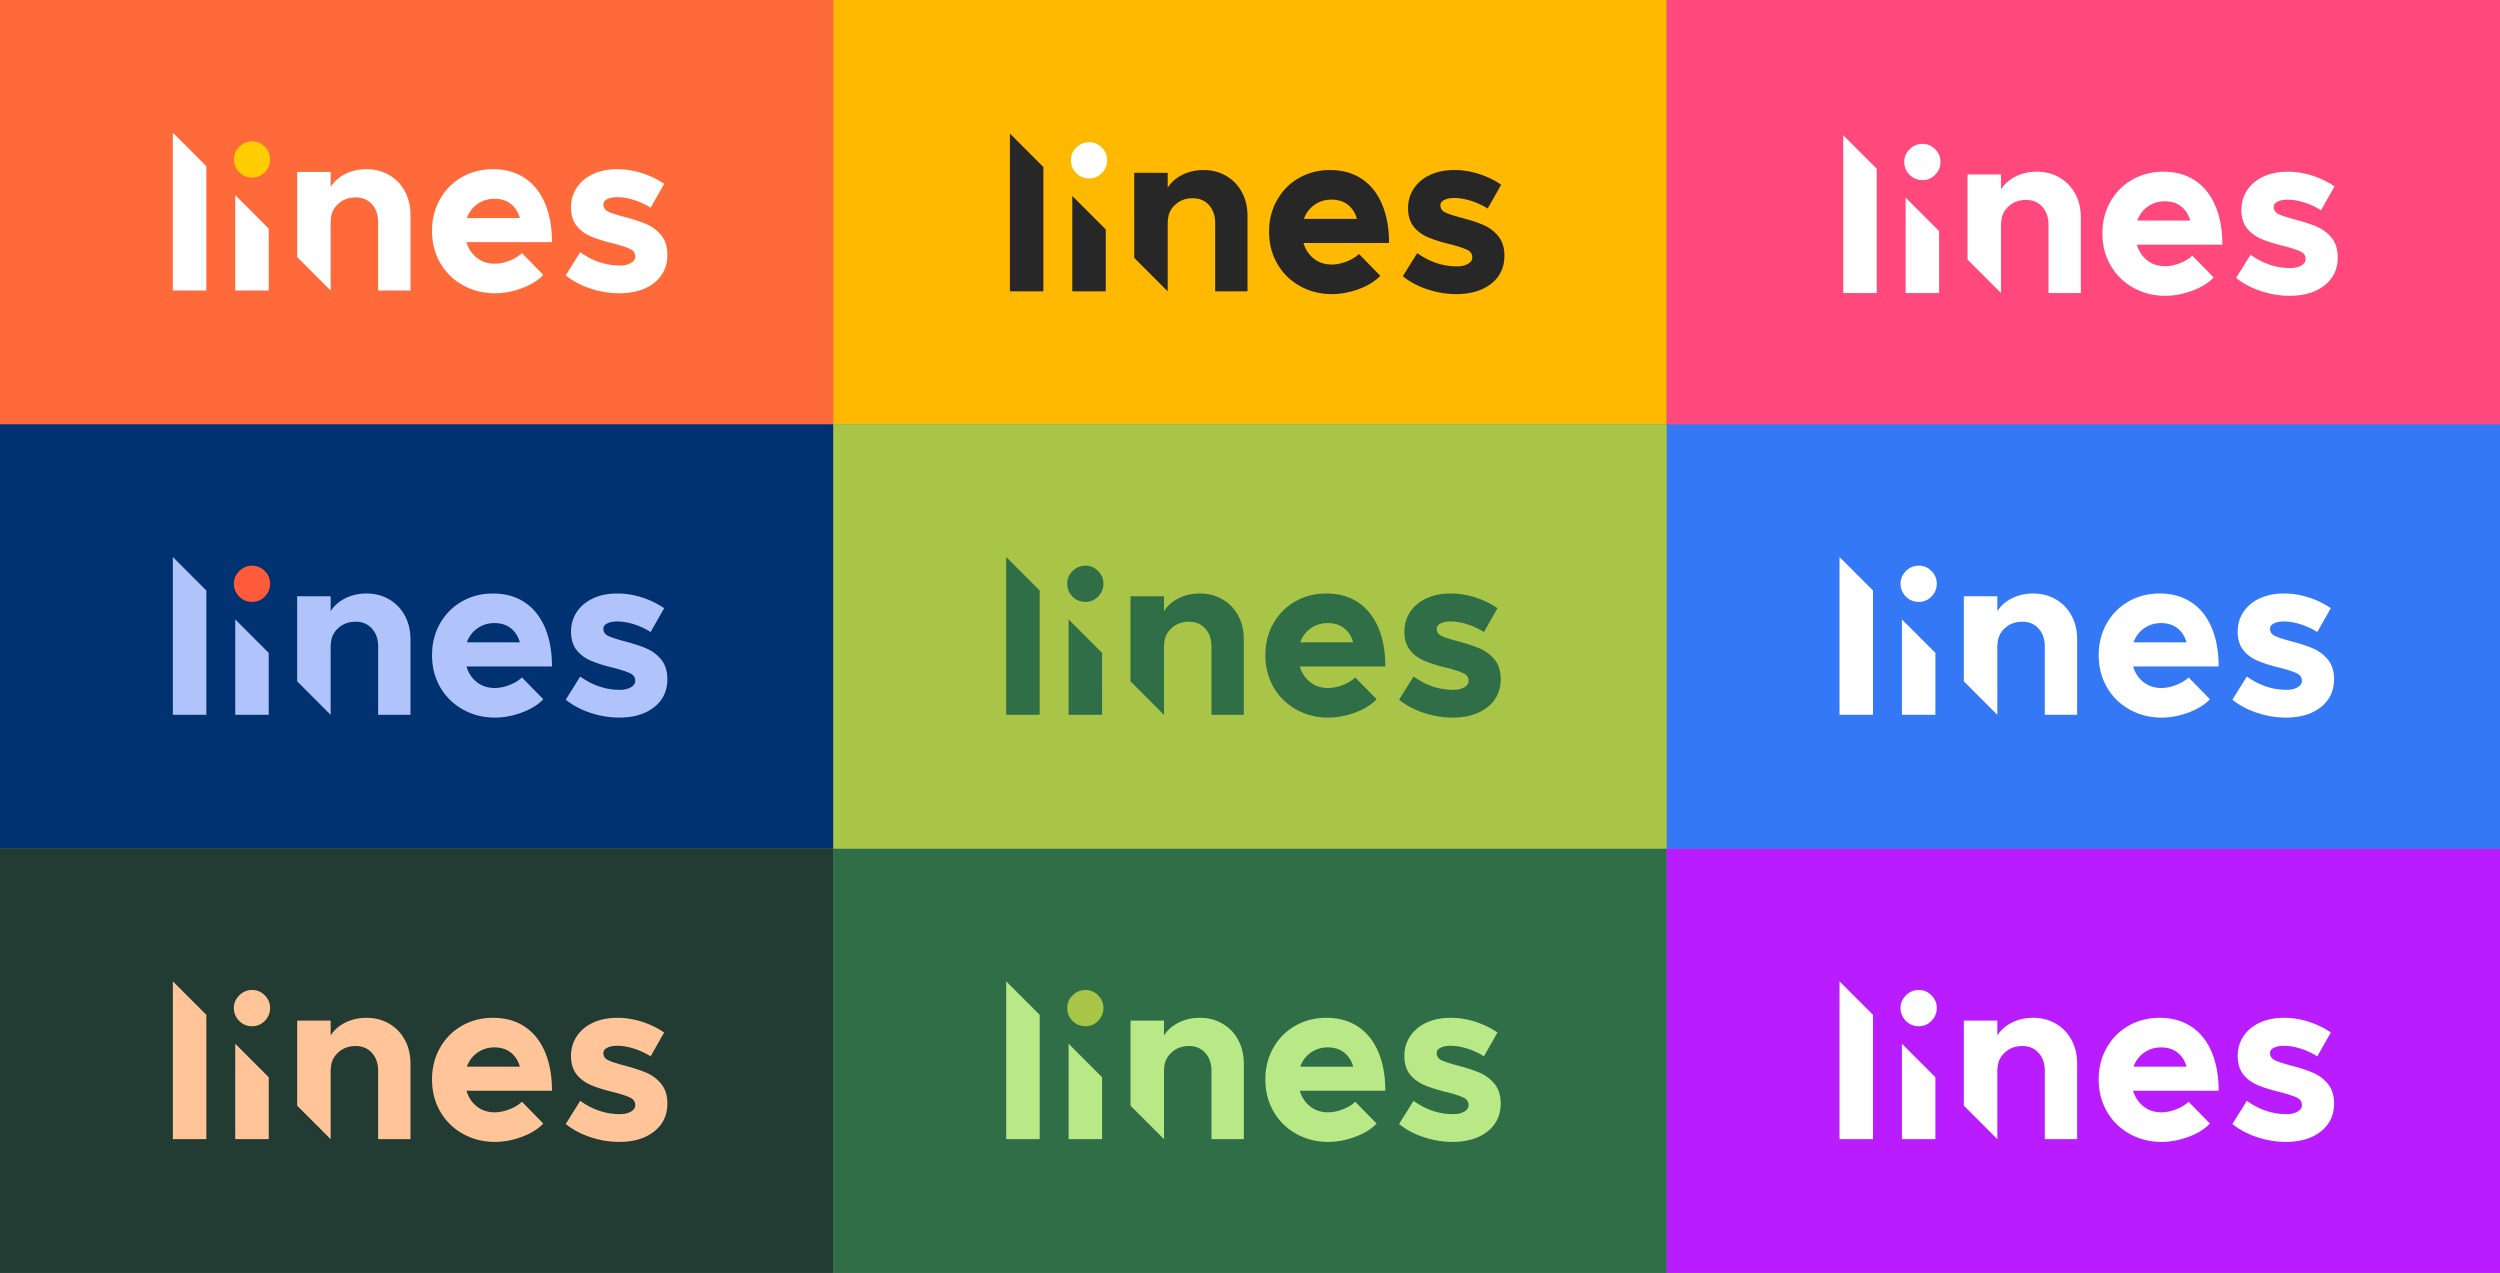 <svg xmlns="http://www.w3.org/2000/svg" width="1308" height="666" viewBox="0 0 1308 666"><rect x="0" y="0" width="1308" height="666" fill="#808080" stroke="none"/><title>Lines Color Examples</title><g fill="none" fill-rule="evenodd"><path fill="#FF5A3A" d="M0 0h436v222H0z"/><path fill="#FFF" fill-rule="nonzero" d="M107.96 86.96V152H90.44V69.44l17.52 17.52zm32.64 32.64V152h-17.52v-49.92l17.52 17.52zM173 152l-17.52-17.52V89.96H173v7.8c1.84-2.88 4.42-5.14 7.74-6.78 3.32-1.64 6.98-2.46 10.98-2.46 4.4 0 8.36 1.02 11.88 3.06 3.52 2.04 6.26 4.88 8.22 8.52 1.96 3.64 2.94 7.78 2.94 12.42V152h-16.92v-35.76c0-3.84-1.08-6.96-3.24-9.36-2.16-2.4-5-3.6-8.52-3.6-3.68 0-6.76 1.16-9.24 3.48-2.48 2.32-3.72 5.16-3.72 8.52l-.12-.36V152zm85.8-14.04c2.48 0 5.06-.52 7.74-1.56 2.68-1.04 4.86-2.36 6.54-3.96l11.16 11.4c-2.72 2.88-6.46 5.2-11.22 6.96-4.76 1.76-9.46 2.64-14.1 2.64-6.08 0-11.64-1.4-16.68-4.2-5.04-2.8-9-6.68-11.88-11.64-2.88-4.96-4.32-10.56-4.32-16.8 0-6.16 1.4-11.7 4.2-16.62 2.8-4.92 6.62-8.76 11.46-11.52 4.84-2.76 10.26-4.14 16.26-4.14 6.4 0 11.92 1.54 16.56 4.62 4.64 3.08 8.18 7.5 10.62 13.26 2.44 5.76 3.66 12.52 3.66 20.28h-44.76c1.04 3.44 2.86 6.18 5.46 8.22 2.6 2.04 5.7 3.06 9.3 3.06zm-.12-33.96c-3.28 0-6.22.9-8.82 2.7-2.6 1.8-4.46 4.26-5.58 7.38H272c-.88-3.12-2.46-5.58-4.74-7.38-2.28-1.8-5.14-2.7-8.58-2.7zm65.28 49.44c-5.04 0-10.04-.82-15-2.46-4.96-1.64-9.28-3.94-12.96-6.9l7.56-12.12c6.48 4.64 13.4 6.96 20.76 6.96 2.32 0 4.24-.44 5.76-1.32 1.52-.88 2.28-2 2.28-3.36 0-1.76-.84-3.06-2.52-3.9-1.68-.84-4.48-1.78-8.4-2.82-5.04-1.2-9.14-2.48-12.3-3.84-3.16-1.36-5.68-3.26-7.56-5.7-1.88-2.44-2.82-5.62-2.82-9.54 0-3.84 1.02-7.28 3.06-10.32s4.88-5.4 8.52-7.08c3.64-1.68 7.86-2.52 12.66-2.52 4.32 0 8.6.68 12.84 2.04 4.24 1.36 8.12 3.24 11.64 5.64l-7.08 12.48a37.47 37.47 0 0 0-8.82-4.08c-3.08-.96-5.94-1.44-8.58-1.44-2.16 0-3.92.34-5.28 1.02-1.36.68-2.04 1.58-2.04 2.7 0 1.6.7 2.8 2.1 3.6 1.4.8 4.34 1.8 8.82 3 4.64 1.2 8.5 2.46 11.58 3.78 3.08 1.32 5.68 3.28 7.8 5.88s3.18 6.02 3.18 10.26c0 6.08-2.3 10.94-6.9 14.58-4.6 3.64-10.7 5.46-18.3 5.46z"/><path fill="#FF6A3A" d="M0 0h436v222H0z"/><path fill="#FFF" fill-rule="nonzero" d="M107.96 86.96V152H90.44V69.44l17.52 17.52zm32.64 32.64V152h-17.52v-49.92l17.52 17.52zM173 152l-17.52-17.52V89.96H173v7.8c1.84-2.88 4.42-5.14 7.74-6.78 3.32-1.64 6.98-2.46 10.98-2.46 4.4 0 8.36 1.02 11.88 3.06 3.52 2.04 6.26 4.88 8.22 8.52 1.96 3.64 2.94 7.78 2.94 12.42V152h-16.92v-35.76c0-3.84-1.08-6.96-3.24-9.36-2.16-2.4-5-3.6-8.52-3.6-3.68 0-6.76 1.16-9.24 3.48-2.48 2.32-3.72 5.16-3.72 8.52l-.12-.36V152zm85.8-14.04c2.48 0 5.06-.52 7.74-1.56 2.68-1.04 4.86-2.36 6.54-3.96l11.16 11.4c-2.72 2.88-6.46 5.2-11.22 6.96-4.76 1.76-9.46 2.64-14.1 2.64-6.08 0-11.64-1.4-16.68-4.2-5.04-2.8-9-6.68-11.88-11.64-2.88-4.96-4.32-10.56-4.32-16.8 0-6.16 1.4-11.7 4.2-16.62 2.8-4.92 6.62-8.76 11.46-11.52 4.84-2.76 10.26-4.14 16.26-4.14 6.4 0 11.92 1.54 16.56 4.62 4.64 3.08 8.18 7.5 10.62 13.26 2.44 5.76 3.66 12.52 3.66 20.28h-44.76c1.04 3.44 2.86 6.18 5.46 8.22 2.6 2.04 5.7 3.06 9.3 3.06zm-.12-33.96c-3.28 0-6.22.9-8.82 2.7-2.6 1.8-4.46 4.26-5.58 7.38H272c-.88-3.12-2.46-5.58-4.74-7.38-2.28-1.8-5.14-2.7-8.58-2.7zm65.28 49.44c-5.04 0-10.04-.82-15-2.46-4.96-1.64-9.28-3.94-12.96-6.9l7.56-12.12c6.48 4.64 13.4 6.96 20.76 6.96 2.32 0 4.24-.44 5.76-1.32 1.52-.88 2.28-2 2.28-3.36 0-1.76-.84-3.06-2.52-3.9-1.68-.84-4.48-1.78-8.4-2.82-5.04-1.2-9.14-2.48-12.3-3.84-3.16-1.36-5.68-3.26-7.56-5.7-1.88-2.44-2.82-5.62-2.82-9.54 0-3.84 1.02-7.28 3.06-10.32s4.88-5.4 8.52-7.08c3.64-1.68 7.86-2.52 12.66-2.52 4.32 0 8.6.68 12.84 2.04 4.24 1.36 8.12 3.24 11.64 5.64l-7.08 12.48a37.47 37.47 0 0 0-8.82-4.08c-3.08-.96-5.94-1.44-8.58-1.44-2.16 0-3.92.34-5.28 1.02-1.36.68-2.04 1.58-2.04 2.7 0 1.6.7 2.8 2.1 3.6 1.4.8 4.34 1.8 8.82 3 4.64 1.2 8.5 2.46 11.58 3.78 3.08 1.32 5.68 3.28 7.8 5.88s3.18 6.02 3.18 10.26c0 6.08-2.3 10.94-6.9 14.58-4.6 3.64-10.7 5.46-18.3 5.46z"/><path fill="#FFCD00" fill-rule="nonzero" d="M131.96 92.92c-2.72 0-5-.94-6.84-2.82-1.84-1.88-2.76-4.14-2.76-6.78 0-2.48.94-4.66 2.82-6.54s4.14-2.82 6.78-2.82c2.56 0 4.76.94 6.6 2.82 1.84 1.88 2.76 4.06 2.76 6.54 0 2.64-.92 4.9-2.76 6.78-1.84 1.88-4.04 2.82-6.6 2.82z"/><path fill="#003272" d="M0 222h436v222H0z"/><path fill="#B0C3FA" fill-rule="nonzero" d="M107.96 308.96V374H90.44v-82.56l17.52 17.52zm32.64 32.64V374h-17.52v-49.92l17.52 17.52zM173 374l-17.52-17.52v-44.52H173v7.8c1.84-2.88 4.42-5.14 7.74-6.78 3.32-1.64 6.98-2.46 10.98-2.46 4.4 0 8.36 1.02 11.88 3.06 3.52 2.04 6.26 4.88 8.22 8.52 1.96 3.64 2.94 7.78 2.94 12.42V374h-16.92v-35.76c0-3.84-1.08-6.96-3.24-9.36-2.16-2.4-5-3.6-8.52-3.6-3.68 0-6.76 1.16-9.24 3.48-2.48 2.32-3.72 5.16-3.72 8.52l-.12-.36V374zm85.8-14.04c2.48 0 5.06-.52 7.74-1.56 2.68-1.04 4.86-2.36 6.54-3.96l11.16 11.4c-2.72 2.88-6.46 5.2-11.22 6.96-4.76 1.76-9.46 2.64-14.1 2.64-6.08 0-11.64-1.4-16.68-4.2-5.04-2.8-9-6.68-11.88-11.64-2.88-4.96-4.32-10.56-4.32-16.8 0-6.16 1.4-11.7 4.2-16.62 2.8-4.92 6.62-8.76 11.46-11.52 4.84-2.76 10.26-4.14 16.26-4.14 6.4 0 11.92 1.54 16.56 4.62 4.64 3.08 8.18 7.5 10.62 13.26 2.44 5.76 3.66 12.52 3.66 20.28h-44.76c1.04 3.44 2.86 6.18 5.46 8.22 2.6 2.04 5.7 3.06 9.3 3.06zm-.12-33.96c-3.28 0-6.22.9-8.82 2.7-2.6 1.8-4.46 4.26-5.58 7.38H272c-.88-3.12-2.46-5.58-4.74-7.38-2.28-1.8-5.14-2.7-8.58-2.7zm65.28 49.44c-5.04 0-10.04-.82-15-2.46-4.96-1.64-9.28-3.94-12.96-6.9l7.56-12.12c6.48 4.64 13.4 6.96 20.76 6.96 2.32 0 4.24-.44 5.76-1.32 1.52-.88 2.28-2 2.28-3.36 0-1.76-.84-3.06-2.52-3.9-1.68-.84-4.48-1.78-8.4-2.82-5.04-1.2-9.14-2.48-12.3-3.84-3.16-1.36-5.68-3.26-7.56-5.7-1.88-2.44-2.82-5.62-2.82-9.54 0-3.84 1.02-7.28 3.06-10.32s4.88-5.4 8.52-7.08c3.64-1.68 7.86-2.52 12.66-2.52 4.32 0 8.6.68 12.84 2.04 4.24 1.36 8.12 3.24 11.64 5.64l-7.08 12.48a37.47 37.47 0 0 0-8.82-4.08c-3.08-.96-5.94-1.44-8.58-1.44-2.16 0-3.92.34-5.28 1.02-1.36.68-2.04 1.58-2.04 2.7 0 1.6.7 2.8 2.1 3.6 1.4.8 4.34 1.8 8.82 3 4.64 1.2 8.5 2.46 11.58 3.78 3.08 1.32 5.68 3.28 7.8 5.88s3.18 6.02 3.18 10.26c0 6.08-2.3 10.94-6.9 14.58-4.6 3.64-10.7 5.46-18.3 5.46z"/><path fill="#FF5A3A" fill-rule="nonzero" d="M131.96 314.92c-2.72 0-5-.94-6.84-2.82-1.84-1.88-2.76-4.14-2.76-6.78 0-2.48.94-4.66 2.82-6.54s4.14-2.82 6.78-2.82c2.56 0 4.76.94 6.6 2.82 1.84 1.88 2.76 4.06 2.76 6.54 0 2.64-.92 4.9-2.76 6.78-1.84 1.88-4.04 2.82-6.6 2.82z"/><path fill="#223B33" d="M0 444h436v222H0z"/><path fill="#FFC599" fill-rule="nonzero" d="M107.96 530.96V596H90.44v-82.56l17.52 17.52zm32.64 32.64V596h-17.52v-49.92l17.52 17.52zM173 596l-17.52-17.52v-44.52H173v7.8c1.84-2.88 4.42-5.14 7.74-6.78 3.32-1.64 6.98-2.46 10.98-2.46 4.4 0 8.36 1.02 11.88 3.06 3.52 2.04 6.26 4.88 8.22 8.52 1.96 3.64 2.94 7.78 2.94 12.42V596h-16.92v-35.76c0-3.84-1.08-6.96-3.24-9.36-2.16-2.4-5-3.6-8.52-3.6-3.68 0-6.76 1.16-9.24 3.48-2.48 2.32-3.72 5.16-3.72 8.52l-.12-.36V596zm85.8-14.04c2.48 0 5.06-.52 7.74-1.56 2.68-1.04 4.86-2.36 6.54-3.96l11.16 11.4c-2.72 2.88-6.46 5.2-11.22 6.96-4.76 1.76-9.46 2.64-14.1 2.64-6.08 0-11.64-1.4-16.68-4.2-5.04-2.8-9-6.68-11.88-11.64-2.88-4.96-4.32-10.56-4.32-16.8 0-6.16 1.4-11.7 4.2-16.62 2.8-4.92 6.62-8.76 11.46-11.52 4.84-2.76 10.26-4.14 16.26-4.14 6.4 0 11.92 1.54 16.56 4.62 4.64 3.08 8.18 7.5 10.62 13.26 2.44 5.76 3.66 12.52 3.66 20.28h-44.76c1.04 3.44 2.86 6.18 5.46 8.22 2.6 2.04 5.7 3.06 9.3 3.06zm-.12-33.96c-3.28 0-6.22.9-8.82 2.7-2.6 1.8-4.46 4.26-5.58 7.38H272c-.88-3.12-2.46-5.58-4.74-7.38-2.28-1.8-5.14-2.7-8.58-2.7zm65.28 49.44c-5.04 0-10.04-.82-15-2.46-4.96-1.64-9.28-3.94-12.96-6.9l7.56-12.12c6.48 4.64 13.4 6.96 20.76 6.96 2.32 0 4.24-.44 5.76-1.32 1.52-.88 2.28-2 2.28-3.36 0-1.76-.84-3.06-2.52-3.9-1.68-.84-4.48-1.78-8.4-2.82-5.04-1.2-9.14-2.48-12.3-3.84-3.16-1.36-5.68-3.26-7.56-5.7-1.88-2.44-2.82-5.62-2.82-9.54 0-3.84 1.02-7.28 3.06-10.32s4.88-5.4 8.52-7.08c3.64-1.68 7.86-2.52 12.66-2.52 4.32 0 8.6.68 12.84 2.04 4.24 1.36 8.12 3.24 11.64 5.64l-7.08 12.48a37.47 37.47 0 0 0-8.82-4.08c-3.08-.96-5.94-1.44-8.58-1.44-2.16 0-3.92.34-5.28 1.02-1.36.68-2.04 1.58-2.04 2.7 0 1.6.7 2.8 2.1 3.6 1.4.8 4.34 1.8 8.82 3 4.64 1.2 8.5 2.46 11.58 3.78 3.08 1.32 5.68 3.28 7.8 5.88s3.18 6.02 3.18 10.26c0 6.08-2.3 10.94-6.9 14.58-4.6 3.64-10.7 5.46-18.3 5.46zm-192-60.52c-2.72 0-5-.94-6.84-2.82-1.84-1.88-2.76-4.14-2.76-6.78 0-2.48.94-4.66 2.82-6.54s4.14-2.82 6.78-2.82c2.56 0 4.76.94 6.6 2.82 1.84 1.88 2.76 4.06 2.76 6.54 0 2.64-.92 4.9-2.76 6.78-1.84 1.88-4.04 2.82-6.6 2.82z"/><path fill="#2F6E46" d="M436 444h436v222H436z"/><g fill-rule="nonzero"><path fill="#B8E986" d="M543.96 530.96V596h-17.52v-82.56l17.52 17.52zm32.64 32.64V596h-17.52v-49.92l17.52 17.52zM609 596l-17.52-17.52v-44.52H609v7.8c1.84-2.88 4.42-5.14 7.74-6.78 3.32-1.64 6.98-2.46 10.98-2.46 4.4 0 8.36 1.02 11.88 3.06 3.52 2.04 6.26 4.88 8.22 8.52 1.96 3.64 2.94 7.78 2.94 12.42V596h-16.92v-35.76c0-3.84-1.08-6.96-3.24-9.36-2.16-2.4-5-3.6-8.52-3.6-3.68 0-6.76 1.16-9.24 3.48-2.48 2.32-3.72 5.16-3.72 8.52l-.12-.36V596zm85.8-14.04c2.48 0 5.06-.52 7.74-1.56 2.68-1.04 4.86-2.36 6.54-3.96l11.16 11.4c-2.72 2.88-6.46 5.2-11.22 6.96-4.76 1.76-9.46 2.64-14.1 2.64-6.08 0-11.64-1.4-16.68-4.2-5.04-2.8-9-6.68-11.88-11.64-2.88-4.96-4.32-10.56-4.32-16.8 0-6.16 1.4-11.7 4.2-16.62 2.8-4.92 6.62-8.76 11.46-11.52 4.84-2.76 10.26-4.14 16.26-4.14 6.4 0 11.92 1.54 16.56 4.62 4.64 3.08 8.18 7.5 10.62 13.26 2.44 5.76 3.66 12.52 3.66 20.28h-44.76c1.04 3.44 2.86 6.18 5.46 8.22 2.6 2.04 5.7 3.06 9.3 3.06zm-.12-33.96c-3.28 0-6.22.9-8.82 2.7-2.6 1.8-4.46 4.26-5.58 7.38H708c-.88-3.12-2.46-5.58-4.74-7.38-2.28-1.8-5.14-2.7-8.58-2.7zm65.28 49.44c-5.04 0-10.04-.82-15-2.46-4.96-1.64-9.28-3.94-12.96-6.9l7.56-12.12c6.48 4.64 13.4 6.96 20.76 6.96 2.32 0 4.24-.44 5.76-1.32 1.52-.88 2.28-2 2.28-3.36 0-1.76-.84-3.06-2.52-3.9-1.68-.84-4.48-1.78-8.4-2.82-5.04-1.2-9.14-2.48-12.3-3.84-3.16-1.36-5.68-3.26-7.56-5.7-1.88-2.44-2.82-5.62-2.82-9.54 0-3.84 1.02-7.28 3.06-10.32s4.88-5.4 8.52-7.08c3.64-1.68 7.86-2.52 12.66-2.52 4.32 0 8.6.68 12.84 2.04 4.24 1.36 8.12 3.24 11.64 5.64l-7.08 12.48a37.47 37.47 0 0 0-8.82-4.08c-3.08-.96-5.94-1.44-8.58-1.44-2.16 0-3.92.34-5.28 1.02-1.36.68-2.04 1.58-2.04 2.7 0 1.6.7 2.8 2.1 3.6 1.4.8 4.34 1.8 8.82 3 4.64 1.2 8.5 2.46 11.58 3.78 3.08 1.32 5.68 3.28 7.8 5.88s3.18 6.02 3.18 10.26c0 6.08-2.3 10.94-6.9 14.58-4.6 3.64-10.7 5.46-18.3 5.46z"/><path fill="#A9C548" d="M567.96 536.92c-2.72 0-5-.94-6.84-2.82-1.84-1.88-2.76-4.14-2.76-6.78 0-2.48.94-4.66 2.82-6.54s4.14-2.82 6.78-2.82c2.56 0 4.76.94 6.6 2.82 1.84 1.88 2.76 4.06 2.76 6.54 0 2.64-.92 4.9-2.76 6.78-1.84 1.88-4.04 2.82-6.6 2.82z"/></g><path fill="#B91DFF" d="M872 444h436v222H872z"/><path fill="#FFF" fill-rule="nonzero" d="M979.96 530.96V596h-17.52v-82.56l17.52 17.52zm32.64 32.64V596h-17.52v-49.92l17.52 17.52zM1045 596l-17.52-17.52v-44.52H1045v7.8c1.84-2.88 4.42-5.14 7.74-6.78 3.32-1.64 6.98-2.46 10.98-2.46 4.4 0 8.36 1.02 11.88 3.06 3.52 2.04 6.26 4.88 8.22 8.52 1.96 3.64 2.94 7.78 2.94 12.42V596h-16.92v-35.76c0-3.84-1.08-6.96-3.24-9.36-2.16-2.4-5-3.6-8.52-3.6-3.68 0-6.76 1.16-9.24 3.48-2.48 2.32-3.72 5.16-3.72 8.52l-.12-.36V596zm85.8-14.04c2.48 0 5.06-.52 7.74-1.56 2.68-1.04 4.86-2.36 6.54-3.96l11.16 11.4c-2.72 2.88-6.46 5.2-11.22 6.96-4.76 1.76-9.46 2.64-14.1 2.64-6.08 0-11.64-1.4-16.68-4.2-5.04-2.8-9-6.68-11.88-11.64-2.88-4.96-4.32-10.56-4.32-16.8 0-6.16 1.4-11.7 4.2-16.62 2.8-4.92 6.62-8.76 11.46-11.52 4.84-2.76 10.26-4.14 16.26-4.14 6.4 0 11.92 1.54 16.56 4.62 4.64 3.08 8.18 7.5 10.62 13.26 2.44 5.76 3.66 12.52 3.66 20.28h-44.76c1.04 3.44 2.86 6.18 5.46 8.22 2.6 2.04 5.7 3.06 9.3 3.06zm-.12-33.96c-3.28 0-6.22.9-8.82 2.7-2.6 1.8-4.46 4.26-5.58 7.38H1144c-.88-3.12-2.46-5.58-4.74-7.38-2.28-1.8-5.14-2.7-8.58-2.7zm65.28 49.44c-5.04 0-10.04-.82-15-2.46-4.96-1.64-9.28-3.94-12.96-6.9l7.56-12.12c6.48 4.64 13.4 6.96 20.76 6.96 2.32 0 4.24-.44 5.76-1.32 1.52-.88 2.28-2 2.28-3.36 0-1.76-.84-3.06-2.52-3.9-1.68-.84-4.48-1.78-8.4-2.82-5.04-1.2-9.14-2.48-12.3-3.84-3.16-1.36-5.68-3.26-7.56-5.7-1.88-2.44-2.82-5.62-2.82-9.54 0-3.84 1.02-7.28 3.06-10.32s4.88-5.4 8.52-7.08c3.64-1.68 7.86-2.52 12.66-2.52 4.32 0 8.6.68 12.84 2.04 4.24 1.36 8.12 3.24 11.64 5.64l-7.08 12.48a37.47 37.47 0 0 0-8.82-4.08c-3.08-.96-5.94-1.44-8.58-1.44-2.16 0-3.92.34-5.28 1.02-1.36.68-2.04 1.58-2.04 2.7 0 1.6.7 2.8 2.1 3.6 1.4.8 4.34 1.8 8.82 3 4.64 1.2 8.5 2.46 11.58 3.78 3.08 1.32 5.68 3.28 7.8 5.88s3.18 6.02 3.18 10.26c0 6.08-2.3 10.94-6.9 14.58-4.6 3.64-10.7 5.46-18.3 5.46zm-192-60.52c-2.72 0-5-.94-6.84-2.82-1.84-1.88-2.76-4.14-2.76-6.78 0-2.48.94-4.66 2.82-6.54s4.14-2.82 6.78-2.82c2.56 0 4.76.94 6.6 2.82 1.84 1.88 2.76 4.06 2.76 6.54 0 2.64-.92 4.9-2.76 6.78-1.84 1.88-4.04 2.82-6.6 2.82z"/><path fill="#3478F6" d="M872 222h436v222H872z"/><path fill="#FFF" fill-rule="nonzero" d="M979.96 308.96V374h-17.52v-82.56l17.52 17.52zm32.64 32.64V374h-17.52v-49.92l17.52 17.52zM1045 374l-17.52-17.52v-44.52H1045v7.8c1.84-2.88 4.42-5.14 7.74-6.78 3.32-1.64 6.98-2.46 10.98-2.46 4.4 0 8.36 1.02 11.88 3.06 3.52 2.04 6.26 4.88 8.22 8.52 1.96 3.64 2.94 7.78 2.94 12.42V374h-16.92v-35.76c0-3.84-1.08-6.96-3.24-9.36-2.16-2.4-5-3.6-8.52-3.6-3.68 0-6.76 1.16-9.24 3.48-2.48 2.32-3.72 5.16-3.72 8.52l-.12-.36V374zm85.8-14.04c2.48 0 5.06-.52 7.74-1.56 2.68-1.04 4.86-2.36 6.54-3.96l11.16 11.4c-2.72 2.88-6.46 5.2-11.22 6.96-4.76 1.76-9.46 2.64-14.1 2.64-6.08 0-11.64-1.4-16.68-4.2-5.04-2.8-9-6.68-11.88-11.64-2.88-4.96-4.32-10.56-4.32-16.8 0-6.16 1.4-11.7 4.2-16.62 2.8-4.92 6.62-8.76 11.46-11.52 4.84-2.76 10.26-4.14 16.26-4.14 6.4 0 11.92 1.54 16.56 4.62 4.64 3.08 8.18 7.5 10.62 13.26 2.44 5.76 3.66 12.52 3.66 20.28h-44.76c1.04 3.44 2.86 6.18 5.46 8.22 2.6 2.04 5.7 3.06 9.3 3.06zm-.12-33.96c-3.28 0-6.22.9-8.82 2.7-2.6 1.8-4.46 4.26-5.58 7.38H1144c-.88-3.12-2.46-5.58-4.74-7.38-2.28-1.8-5.14-2.7-8.58-2.7zm65.28 49.44c-5.04 0-10.04-.82-15-2.46-4.96-1.64-9.28-3.94-12.96-6.9l7.56-12.12c6.48 4.64 13.4 6.96 20.76 6.96 2.32 0 4.24-.44 5.76-1.32 1.52-.88 2.28-2 2.28-3.36 0-1.76-.84-3.06-2.52-3.9-1.68-.84-4.48-1.78-8.4-2.82-5.04-1.2-9.14-2.48-12.3-3.84-3.16-1.36-5.68-3.26-7.56-5.7-1.88-2.44-2.82-5.62-2.82-9.54 0-3.84 1.02-7.28 3.06-10.32s4.88-5.4 8.52-7.08c3.64-1.68 7.86-2.52 12.66-2.52 4.32 0 8.6.68 12.84 2.04 4.24 1.36 8.12 3.24 11.64 5.64l-7.08 12.48a37.47 37.47 0 0 0-8.82-4.08c-3.08-.96-5.94-1.44-8.58-1.44-2.16 0-3.92.34-5.28 1.02-1.36.68-2.04 1.58-2.04 2.7 0 1.6.7 2.8 2.1 3.6 1.4.8 4.34 1.8 8.82 3 4.64 1.2 8.5 2.46 11.58 3.78 3.08 1.32 5.68 3.28 7.8 5.88s3.18 6.02 3.18 10.26c0 6.08-2.3 10.94-6.9 14.58-4.6 3.64-10.7 5.46-18.3 5.46zm-192-60.52c-2.72 0-5-.94-6.84-2.82-1.84-1.88-2.76-4.14-2.76-6.78 0-2.48.94-4.66 2.82-6.54s4.14-2.82 6.78-2.82c2.56 0 4.76.94 6.6 2.82 1.84 1.88 2.76 4.06 2.76 6.54 0 2.64-.92 4.9-2.76 6.78-1.84 1.88-4.04 2.82-6.6 2.82z"/><path fill="#FFB900" d="M436 0h436v222H436z"/><g fill-rule="nonzero"><path fill="#272727" d="M545.9 87.4v65.04h-17.52V69.88L545.9 87.4zm32.64 32.64v32.4h-17.52v-49.92l17.52 17.52zm32.4 32.4l-17.52-17.52V90.4h17.52v7.8c1.84-2.88 4.42-5.14 7.74-6.78 3.32-1.64 6.98-2.46 10.98-2.46 4.4 0 8.36 1.02 11.88 3.06 3.52 2.04 6.26 4.88 8.22 8.52 1.96 3.64 2.94 7.78 2.94 12.42v39.48h-16.92v-35.76c0-3.84-1.08-6.96-3.24-9.36-2.16-2.4-5-3.6-8.52-3.6-3.68 0-6.76 1.16-9.24 3.48-2.48 2.32-3.72 5.16-3.72 8.52l-.12-.36v37.08zm85.8-14.04c2.48 0 5.06-.52 7.74-1.56 2.68-1.04 4.86-2.36 6.54-3.96l11.16 11.4c-2.72 2.88-6.46 5.2-11.22 6.96-4.76 1.76-9.46 2.64-14.1 2.64-6.08 0-11.64-1.4-16.68-4.2-5.04-2.8-9-6.68-11.88-11.64-2.88-4.96-4.32-10.56-4.32-16.8 0-6.16 1.4-11.7 4.2-16.62 2.8-4.92 6.62-8.76 11.46-11.52 4.84-2.76 10.26-4.14 16.26-4.14 6.4 0 11.92 1.54 16.56 4.62 4.64 3.08 8.18 7.5 10.62 13.26 2.44 5.76 3.66 12.52 3.66 20.28h-44.76c1.04 3.44 2.86 6.18 5.46 8.22 2.6 2.04 5.7 3.06 9.3 3.06zm-.12-33.96c-3.28 0-6.22.9-8.82 2.7-2.6 1.8-4.46 4.26-5.58 7.38h27.72c-.88-3.12-2.46-5.58-4.74-7.38-2.28-1.8-5.14-2.7-8.58-2.7zm65.28 49.44c-5.04 0-10.04-.82-15-2.46-4.96-1.64-9.28-3.94-12.96-6.9l7.56-12.12c6.48 4.64 13.4 6.96 20.76 6.96 2.32 0 4.24-.44 5.76-1.32 1.52-.88 2.28-2 2.28-3.36 0-1.76-.84-3.06-2.52-3.9-1.68-.84-4.48-1.78-8.4-2.82-5.04-1.2-9.14-2.48-12.3-3.84-3.16-1.36-5.68-3.26-7.56-5.7-1.88-2.44-2.82-5.62-2.82-9.54 0-3.84 1.02-7.28 3.06-10.32s4.88-5.4 8.52-7.08c3.64-1.68 7.86-2.52 12.66-2.52 4.32 0 8.6.68 12.84 2.04 4.24 1.36 8.12 3.24 11.64 5.64l-7.08 12.48a37.47 37.47 0 0 0-8.82-4.08c-3.08-.96-5.94-1.44-8.58-1.44-2.16 0-3.92.34-5.28 1.02-1.36.68-2.04 1.58-2.04 2.7 0 1.6.7 2.8 2.1 3.6 1.4.8 4.34 1.8 8.82 3 4.64 1.2 8.5 2.46 11.58 3.78 3.08 1.32 5.68 3.28 7.8 5.88s3.18 6.02 3.18 10.26c0 6.08-2.3 10.94-6.9 14.58-4.6 3.64-10.7 5.46-18.3 5.46z"/><path fill="#FFF" d="M569.9 93.36c-2.72 0-5-.94-6.84-2.82-1.84-1.88-2.76-4.14-2.76-6.78 0-2.48.94-4.66 2.82-6.54s4.14-2.82 6.78-2.82c2.56 0 4.76.94 6.6 2.82 1.84 1.88 2.76 4.06 2.76 6.54 0 2.64-.92 4.9-2.76 6.78-1.84 1.88-4.04 2.82-6.6 2.82z"/></g><path fill="#FF487C" d="M872 0h436v222H872z"/><path fill="#FFF" fill-rule="nonzero" d="M981.9 88.28v65.04h-17.52V70.76l17.52 17.52zm32.64 32.64v32.4h-17.52V103.4l17.52 17.52zm32.4 32.4l-17.52-17.52V91.28h17.52v7.8c1.84-2.88 4.42-5.14 7.74-6.78 3.32-1.64 6.98-2.46 10.98-2.46 4.4 0 8.36 1.02 11.88 3.06 3.52 2.04 6.26 4.88 8.22 8.52 1.96 3.64 2.94 7.78 2.94 12.42v39.48h-16.92v-35.76c0-3.84-1.08-6.96-3.24-9.36-2.16-2.4-5-3.6-8.52-3.6-3.68 0-6.76 1.16-9.24 3.48-2.48 2.32-3.72 5.16-3.72 8.52l-.12-.36v37.08zm85.8-14.04c2.48 0 5.06-.52 7.74-1.56 2.68-1.04 4.86-2.36 6.54-3.96l11.16 11.4c-2.72 2.88-6.46 5.2-11.22 6.96-4.76 1.76-9.46 2.64-14.1 2.64-6.08 0-11.64-1.4-16.68-4.2-5.04-2.8-9-6.68-11.88-11.64-2.88-4.96-4.32-10.56-4.32-16.8 0-6.16 1.4-11.7 4.2-16.62 2.8-4.92 6.62-8.76 11.46-11.52 4.84-2.76 10.26-4.14 16.26-4.14 6.4 0 11.92 1.54 16.56 4.62 4.64 3.08 8.18 7.5 10.62 13.26 2.44 5.76 3.66 12.52 3.66 20.28h-44.76c1.04 3.44 2.86 6.18 5.46 8.22 2.6 2.04 5.7 3.06 9.3 3.06zm-.12-33.96c-3.28 0-6.22.9-8.82 2.7-2.6 1.8-4.46 4.26-5.58 7.38h27.72c-.88-3.12-2.46-5.58-4.74-7.38-2.28-1.8-5.14-2.7-8.58-2.7zm65.28 49.44c-5.04 0-10.04-.82-15-2.46-4.96-1.64-9.28-3.94-12.96-6.9l7.56-12.12c6.48 4.64 13.4 6.96 20.76 6.96 2.32 0 4.24-.44 5.76-1.32 1.52-.88 2.28-2 2.28-3.36 0-1.76-.84-3.06-2.52-3.9-1.68-.84-4.48-1.78-8.4-2.82-5.04-1.2-9.14-2.48-12.3-3.84-3.16-1.36-5.68-3.26-7.56-5.7-1.88-2.44-2.82-5.62-2.82-9.54 0-3.84 1.02-7.28 3.06-10.32s4.88-5.4 8.52-7.08c3.64-1.68 7.86-2.52 12.66-2.52 4.32 0 8.6.68 12.84 2.04 4.24 1.36 8.12 3.24 11.64 5.64l-7.08 12.48a37.47 37.47 0 0 0-8.82-4.08c-3.08-.96-5.94-1.44-8.58-1.44-2.16 0-3.92.34-5.28 1.02-1.36.68-2.04 1.58-2.04 2.7 0 1.6.7 2.8 2.1 3.6 1.4.8 4.34 1.8 8.82 3 4.64 1.2 8.5 2.46 11.58 3.78 3.08 1.32 5.68 3.28 7.8 5.88s3.18 6.02 3.18 10.26c0 6.08-2.3 10.94-6.9 14.58-4.6 3.64-10.7 5.46-18.3 5.46zm-192-60.52c-2.72 0-5-.94-6.84-2.82-1.84-1.88-2.76-4.14-2.76-6.78 0-2.48.94-4.66 2.82-6.54s4.14-2.82 6.78-2.82c2.56 0 4.76.94 6.6 2.82 1.84 1.88 2.76 4.06 2.76 6.54 0 2.64-.92 4.9-2.76 6.78-1.84 1.88-4.04 2.82-6.6 2.82z"/><path fill="#A9C548" d="M436 222h436v222H436z"/><path fill="#2F6E46" fill-rule="nonzero" d="M543.96 308.96V374h-17.52v-82.56l17.52 17.52zm32.64 32.64V374h-17.52v-49.92l17.52 17.52zM609 374l-17.52-17.52v-44.52H609v7.8c1.84-2.88 4.42-5.14 7.74-6.78 3.32-1.64 6.98-2.46 10.98-2.46 4.4 0 8.36 1.02 11.88 3.06 3.52 2.04 6.26 4.88 8.22 8.52 1.96 3.64 2.94 7.78 2.94 12.42V374h-16.92v-35.76c0-3.84-1.08-6.96-3.24-9.36-2.16-2.4-5-3.6-8.52-3.6-3.68 0-6.76 1.16-9.24 3.48-2.48 2.32-3.72 5.16-3.72 8.52l-.12-.36V374zm85.8-14.04c2.48 0 5.06-.52 7.74-1.56 2.68-1.04 4.86-2.36 6.54-3.96l11.16 11.4c-2.72 2.88-6.46 5.2-11.22 6.96-4.76 1.76-9.46 2.64-14.1 2.64-6.08 0-11.64-1.4-16.68-4.2-5.04-2.8-9-6.68-11.88-11.64-2.88-4.96-4.32-10.56-4.32-16.8 0-6.16 1.4-11.7 4.2-16.62 2.8-4.92 6.62-8.76 11.46-11.52 4.84-2.76 10.26-4.14 16.26-4.14 6.4 0 11.92 1.54 16.56 4.62 4.64 3.08 8.18 7.5 10.62 13.26 2.44 5.76 3.66 12.52 3.66 20.28h-44.76c1.04 3.44 2.86 6.18 5.46 8.22 2.6 2.04 5.7 3.06 9.3 3.06zm-.12-33.96c-3.28 0-6.22.9-8.82 2.7-2.6 1.8-4.46 4.26-5.58 7.38H708c-.88-3.12-2.46-5.58-4.74-7.38-2.28-1.8-5.14-2.7-8.58-2.7zm65.28 49.44c-5.04 0-10.04-.82-15-2.46-4.96-1.64-9.28-3.94-12.96-6.9l7.56-12.12c6.48 4.64 13.4 6.96 20.76 6.96 2.32 0 4.24-.44 5.76-1.32 1.52-.88 2.28-2 2.28-3.36 0-1.76-.84-3.06-2.52-3.9-1.68-.84-4.48-1.78-8.4-2.82-5.04-1.2-9.14-2.48-12.3-3.84-3.16-1.36-5.68-3.26-7.56-5.7-1.88-2.44-2.82-5.62-2.82-9.54 0-3.84 1.02-7.28 3.06-10.32s4.88-5.4 8.52-7.08c3.64-1.68 7.86-2.52 12.66-2.52 4.32 0 8.6.68 12.84 2.04 4.24 1.36 8.12 3.24 11.64 5.64l-7.08 12.48a37.47 37.47 0 0 0-8.82-4.08c-3.08-.96-5.94-1.44-8.58-1.44-2.16 0-3.92.34-5.28 1.02-1.36.68-2.04 1.58-2.04 2.7 0 1.6.7 2.8 2.1 3.6 1.4.8 4.34 1.8 8.82 3 4.64 1.2 8.5 2.46 11.58 3.78 3.08 1.32 5.68 3.28 7.8 5.88s3.18 6.02 3.18 10.26c0 6.08-2.3 10.94-6.9 14.58-4.6 3.64-10.7 5.46-18.3 5.46zm-192-60.52c-2.72 0-5-.94-6.84-2.82-1.84-1.88-2.76-4.14-2.76-6.78 0-2.48.94-4.66 2.82-6.54s4.14-2.82 6.78-2.82c2.56 0 4.76.94 6.6 2.82 1.84 1.88 2.76 4.06 2.76 6.54 0 2.64-.92 4.9-2.76 6.78-1.84 1.88-4.04 2.82-6.6 2.82z"/></g></svg>
